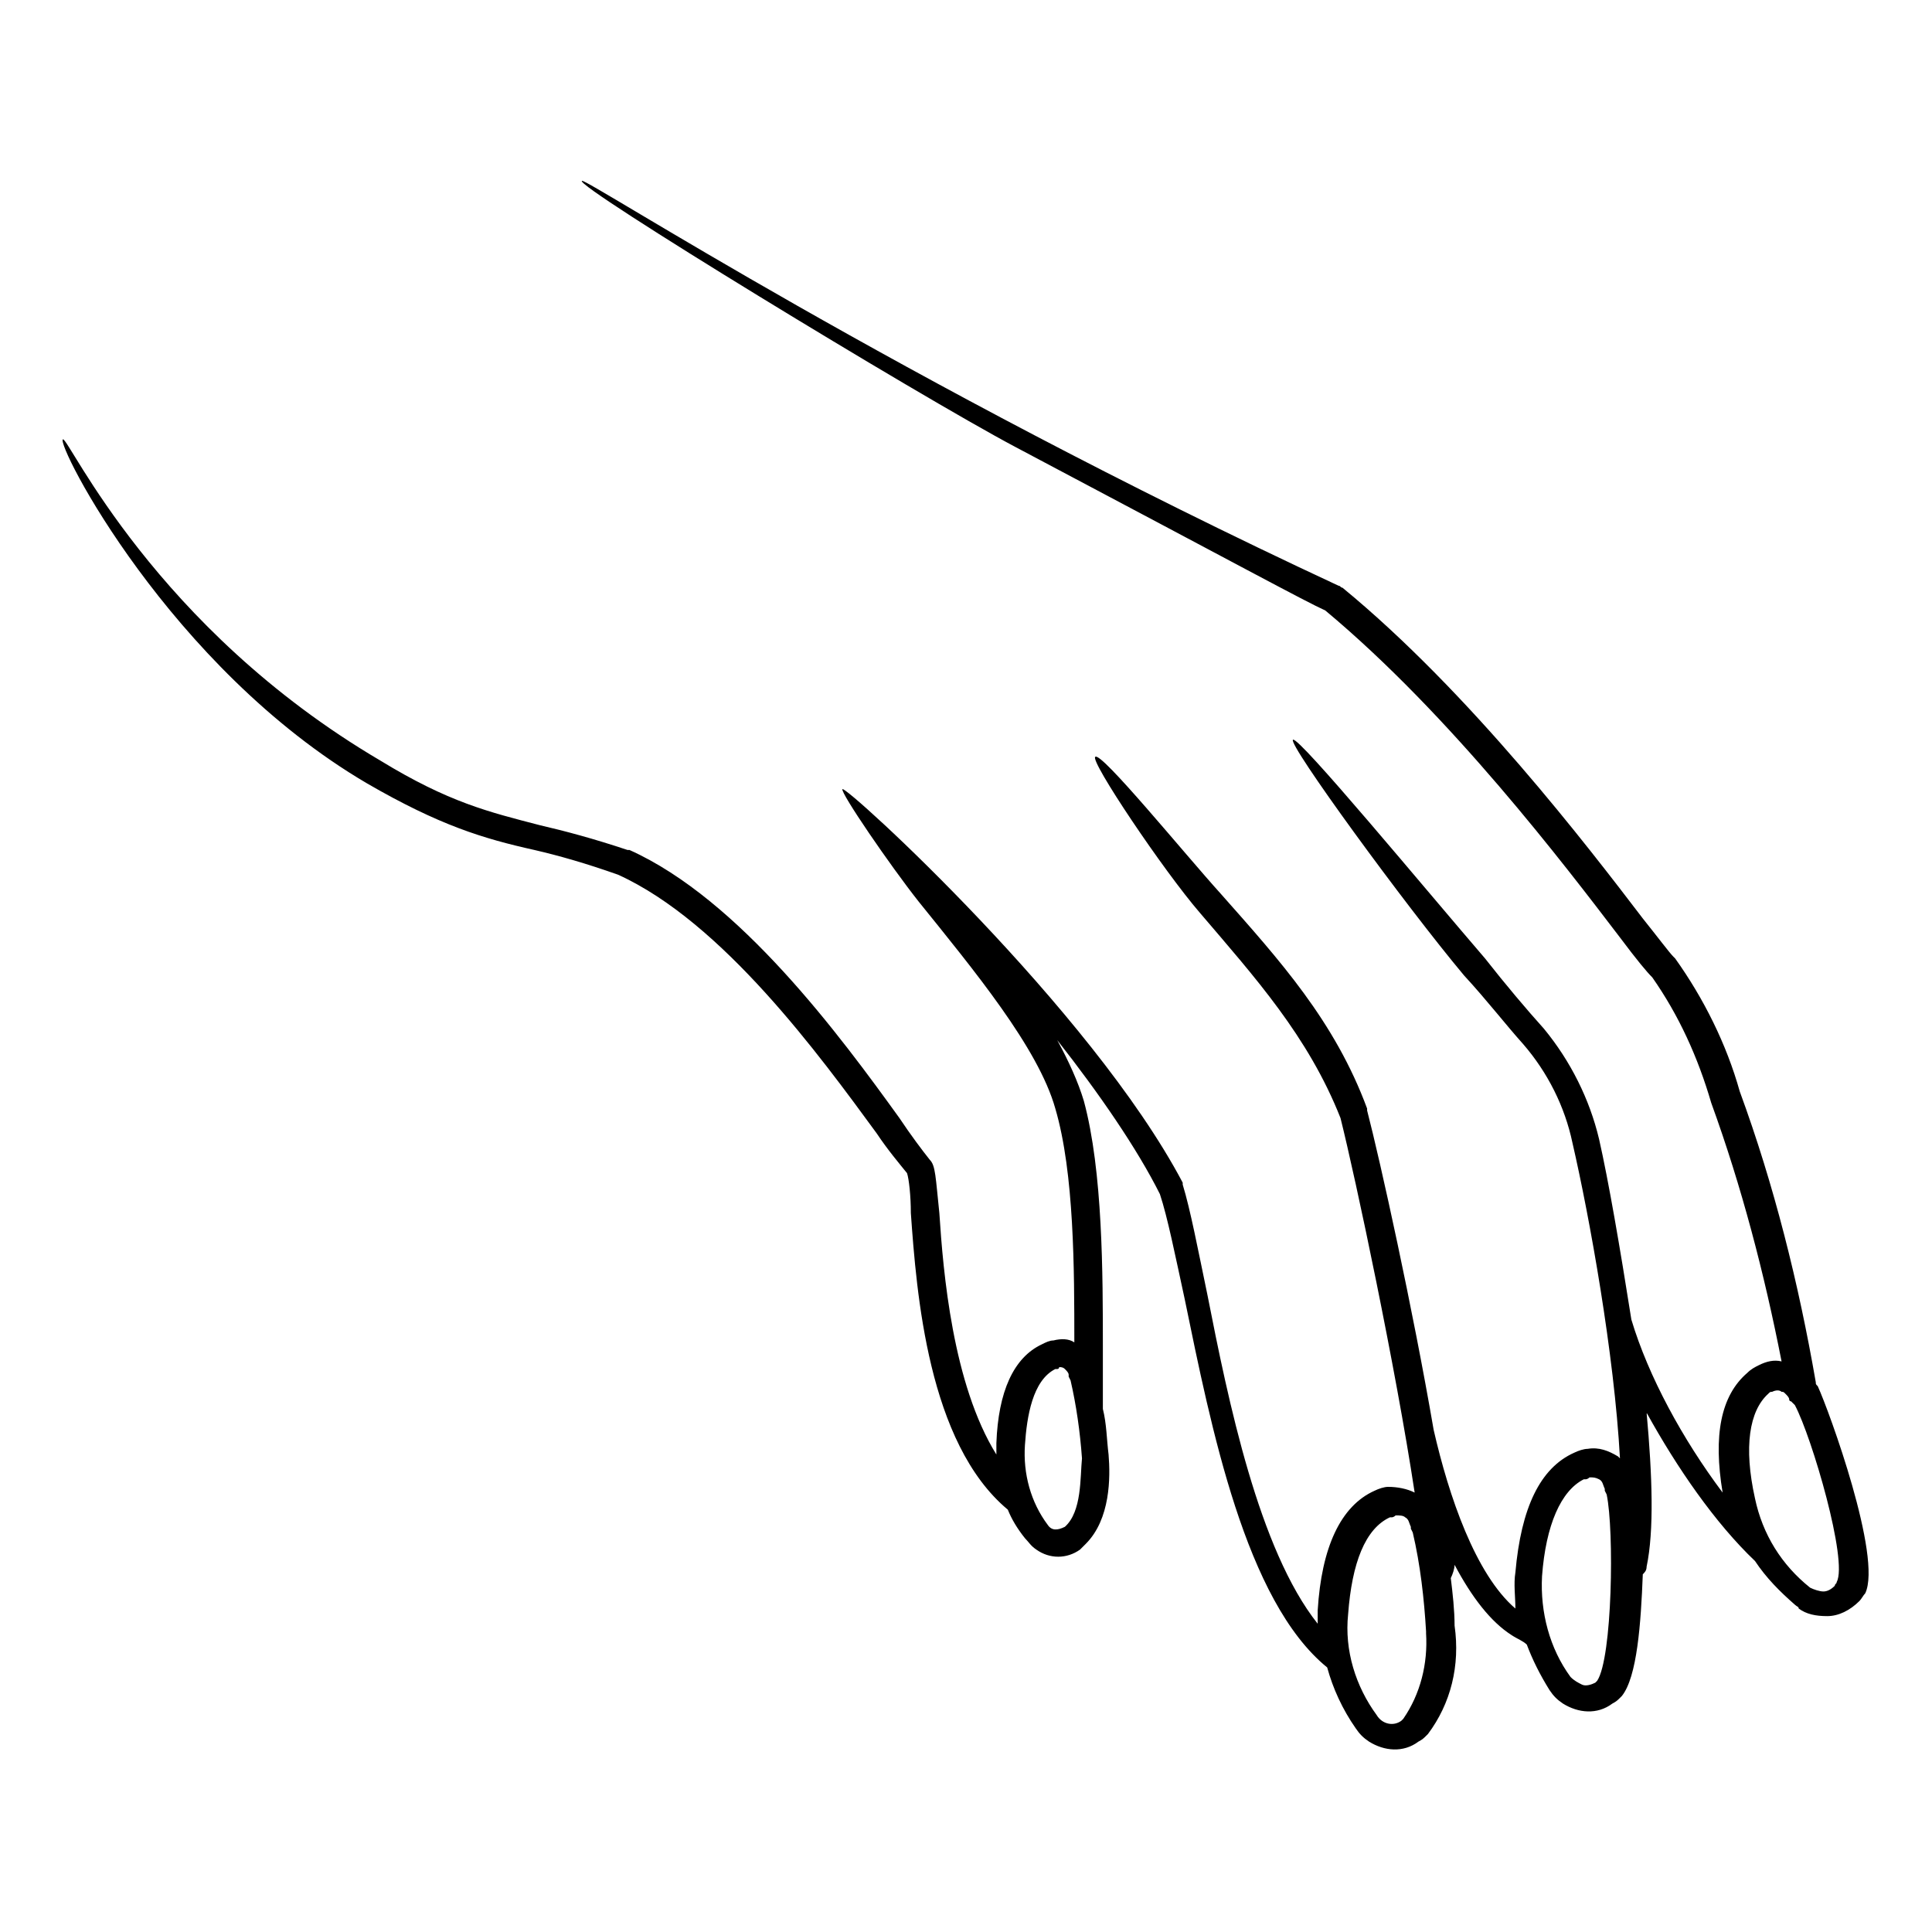 <?xml version="1.0" encoding="UTF-8"?>
<!-- Uploaded to: ICON Repo, www.svgrepo.com, Generator: ICON Repo Mixer Tools -->
<svg fill="#000000" width="800px" height="800px" version="1.1" viewBox="144 144 512 512" xmlns="http://www.w3.org/2000/svg">
 <path d="m625.71 511.34c-0.504-0.504-0.504-0.504-0.504-1.008-4.535-26.199-11.082-52.395-20.152-77.082-3.527-12.594-9.574-24.688-17.129-35.266l-0.504-0.504c-1.008-1.008-4.031-5.039-8.062-10.078-14.609-19.145-45.848-59.953-79.602-87.664-0.504 0-0.504-0.504-1.008-0.504-116.88-54.41-199-107.82-200.52-107.31-2.519 1.008 89.176 56.93 114.87 70.535 59.953 31.738 76.578 40.809 82.121 43.328 33.25 27.711 63.48 67.512 78.09 86.656 4.535 6.047 7.055 9.07 8.566 10.578 7.055 10.078 12.09 21.16 15.617 33.25 8.062 22.168 14.105 45.344 18.641 68.52-2.016-0.504-4.031 0-6.047 1.008-1.008 0.504-2.016 1.008-3.023 2.016-7.055 6.047-9.07 16.625-6.551 31.738-10.578-14.105-19.648-30.73-24.184-45.848-3.023-19.145-6.047-36.777-8.566-47.863-2.519-10.578-7.559-20.656-14.609-29.223-4.535-5.039-10.078-11.586-15.617-18.641-15.617-18.137-49.375-58.945-50.883-57.938-1.512 1.008 29.727 43.832 45.344 62.473 6.047 6.551 11.082 13.098 15.617 18.137 6.551 7.559 11.082 16.625 13.098 26.199 4.535 19.648 11.082 55.922 12.594 83.633l-0.504-0.504c-2.519-1.512-5.039-2.519-8.062-2.016-1.008 0-2.519 0.504-3.527 1.008-9.07 4.031-14.105 14.609-15.617 31.738-0.504 3.023 0 6.551 0 9.574-10.578-9.07-17.633-29.727-21.664-47.359-5.543-32.242-14.105-71.039-17.633-84.641v-0.504c-8.566-23.176-23.176-39.297-38.793-56.93-9.574-10.578-31.738-37.785-33.25-36.273-1.512 1.008 18.137 30.23 27.711 41.312 14.609 17.129 28.719 32.746 37.281 54.41 4.031 16.121 14.609 66 19.648 99.25-2.016-1.008-4.535-1.512-7.055-1.512-1.008 0-2.519 0.504-3.527 1.008-9.07 4.031-14.105 15.113-15.113 31.738v3.527c-15.617-19.648-23.68-58.945-29.223-87.16-2.519-12.09-4.535-22.672-6.551-29.223v-0.504c-24.184-45.848-89.176-105.3-90.184-104.29-0.504 1.008 12.594 20.152 20.152 29.727 14.609 18.137 31.738 38.793 36.273 54.914 5.039 17.129 5.039 42.824 5.039 61.969-1.512-1.008-3.527-1.008-5.543-0.504-1.008 0-2.016 0.504-3.023 1.008-7.559 3.527-11.586 12.594-12.09 26.199v3.023c-11.586-18.641-14.105-48.367-15.113-63.984-1.008-9.574-1.008-12.594-2.519-14.105-2.016-2.519-5.039-6.551-8.062-11.082-15.617-21.664-42.32-57.938-71.539-71.039h-0.504c-9.07-3.023-16.625-5.039-23.176-6.551-13.602-3.527-24.184-6.047-42.32-17.129-59.953-35.266-82.625-85.648-84.137-85.145-2.016 1.008 28.215 60.457 80.609 91.191 19.145 11.082 30.73 14.609 44.336 17.633 6.551 1.512 13.602 3.527 22.168 6.551 27.711 12.594 53.402 47.863 68.52 68.52 3.023 4.535 6.047 8.062 8.062 10.578 0.504 1.512 1.008 6.047 1.008 10.578 1.512 21.16 4.535 60.961 25.695 78.594 1.008 2.519 2.519 5.039 4.535 7.559 1.008 1.008 1.512 2.016 3.023 3.023 3.527 2.519 8.062 2.519 11.586 0 0.504-0.504 1.008-1.008 1.512-1.512 6.551-6.551 6.551-17.633 6.047-23.68-0.504-4.031-0.504-8.062-1.512-12.09v-16.121c0-19.648 0-46.855-5.039-65.496-1.512-5.039-4.031-10.578-7.055-16.121 11.082 14.105 21.16 28.719 27.207 40.809 2.016 6.047 4.031 16.121 6.551 27.711 7.055 34.258 16.121 80.105 37.785 97.738 1.512 5.543 4.031 11.082 7.559 16.121 1.008 1.512 2.016 2.519 3.527 3.527 4.031 2.519 9.07 3.023 13.098 0 1.008-0.504 1.512-1.008 2.016-1.512l0.504-0.504c6.047-8.062 8.566-18.137 7.055-28.719 0-4.031-0.504-8.566-1.008-12.594 0.504-1.008 1.008-2.519 1.008-3.527 4.535 8.566 9.574 15.113 15.113 18.641 1.512 1.008 3.023 1.512 4.031 2.519 1.512 4.031 3.527 8.062 6.047 12.09 1.008 1.512 2.016 2.519 3.527 3.527 4.031 2.519 9.07 3.023 13.098 0 1.008-0.504 1.512-1.008 2.016-1.512l0.504-0.504c4.031-5.039 5.039-19.145 5.543-32.242 0.504-0.504 1.008-1.008 1.008-2.016 2.016-9.574 1.512-24.184 0-40.809 8.062 14.609 18.137 29.223 28.719 39.297 3.023 4.535 6.551 8.062 10.578 11.586 0.504 0.504 1.008 0.504 1.008 1.008 2.016 1.512 4.535 2.016 7.559 2.016 3.023 0 6.047-1.512 8.566-4.031 0.504-0.504 1.008-1.512 1.512-2.016 4.531-9.562-9.578-48.355-12.598-54.906zm-199.51 37.281c-0.504 0.504-0.504 0.504 0 0-2.016 1.008-3.527 1.008-4.535-0.504-4.535-6.047-6.551-13.602-6.047-21.16 0.504-7.559 2.016-17.129 8.062-20.152h0.504s0.504 0 0.504-0.504c0.504 0 1.008 0 1.512 0.504 0.504 0.504 1.008 1.008 1.008 1.512v0.504l0.504 1.008c1.512 6.551 2.519 13.602 3.023 20.656-0.504 5.039 0 14.109-4.535 18.137zm89.68 50.887s-0.504 0.504-0.504 0.504c-2.016 1.512-5.039 1.008-6.551-1.512-5.543-7.559-8.566-17.129-7.559-26.703 1.008-13.602 4.535-22.672 11.082-25.695h0.504c0.504 0 1.008-0.504 1.008-0.504 1.008 0 2.016 0 2.519 0.504 1.008 0.504 1.008 1.512 1.512 2.519v0.504l0.504 1.008c2.016 8.566 3.023 17.633 3.527 26.199v0.504c0.508 8.062-1.508 16.121-6.043 22.672zm51.387-10.078-0.504 0.504c-1.008 0.504-2.519 1.008-3.527 0.504-1.008-0.504-2.016-1.008-3.023-2.016-5.543-7.559-8.062-17.129-7.559-26.703 1.008-13.602 5.039-22.672 11.082-25.695h0.504c0.504 0 1.008-0.504 1.008-0.504 1.008 0 1.512 0 2.519 0.504 1.008 0.504 1.008 1.512 1.512 2.519v0.504l0.504 1.008c2.019 9.574 1.516 43.332-2.516 49.375zm63.48-26.195c0 0.504-0.504 0.504-0.504 1.008-1.008 1.008-2.016 1.512-3.023 1.512-1.008 0-2.519-0.504-3.527-1.008-7.559-6.047-12.594-14.105-14.609-23.68-3.023-13.602-1.512-23.176 3.527-27.711 0.504-0.504 0.504-0.504 1.008-0.504 1.008-0.504 2.016-0.504 2.519 0 0.504 0 0.504 0 1.008 0.504 0.504 0.504 1.008 1.008 1.008 1.512 0 0 0 0.504 0.504 0.504l1.008 1.008c4.535 8.562 14.105 41.312 11.082 46.855z"/>
</svg>